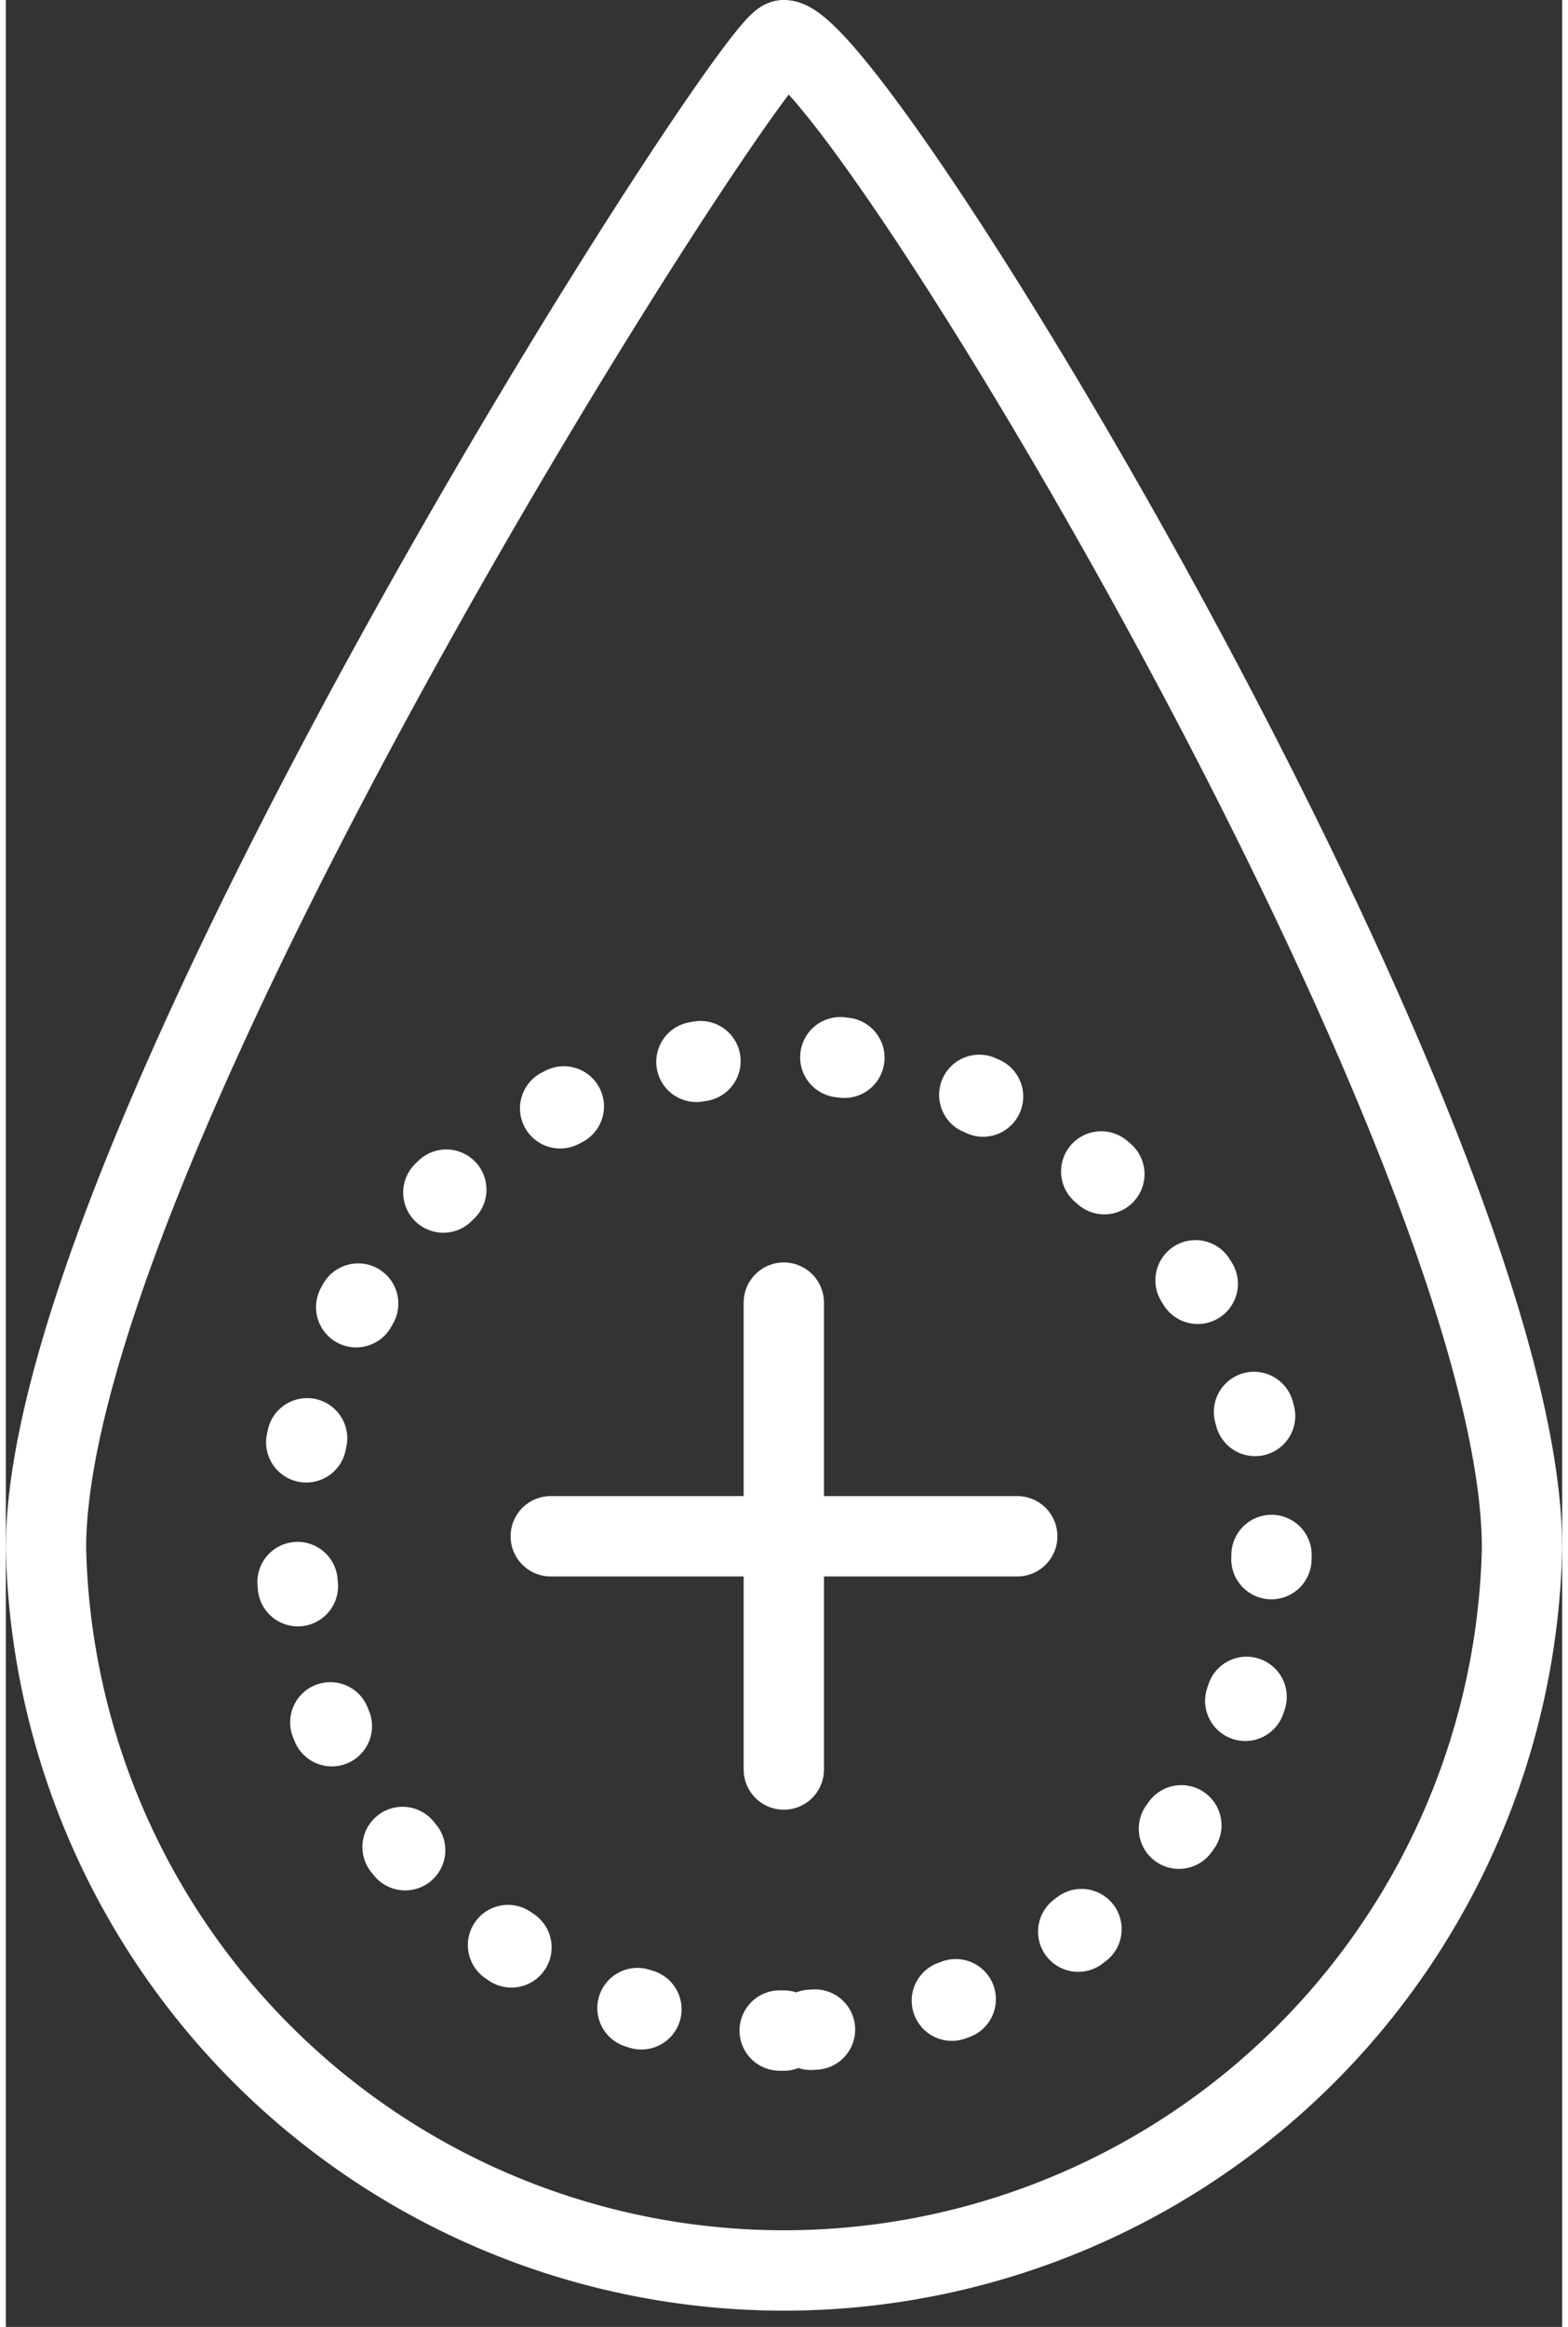 <svg id="Layer_1" data-name="Layer 1" xmlns="http://www.w3.org/2000/svg" width="0.58in" height="0.86in" viewBox="0 0 41.47 61.95"><rect x="0" y="0" width="41.47" height="61.95" fill="#333333" stroke="none"/><defs><style>.cls-1,.cls-2,.cls-3{fill:none;stroke:#fff;stroke-width:2.14px;}.cls-1{stroke-miterlimit:10;}.cls-2,.cls-3{stroke-linecap:round;stroke-linejoin:round;}.cls-3{stroke-dasharray:0.11 3.74;}</style></defs><title>icon-continuous-improvement</title><path class="cls-1" d="M40.4,41.22a19.67,19.67,0,0,1-39.33,0c0-10.86,18.86-40.15,19.66-40.15C22.64,1.07,40.4,30.36,40.4,41.22Z"/><line class="cls-2" x1="26.95" y1="40.9" x2="14.52" y2="40.9"/><line class="cls-2" x1="20.73" y1="47.11" x2="20.73" y2="34.68"/><path class="cls-3" d="M20.73,54.06a13,13,0,1,1,13-13A13,13,0,0,1,20.73,54.06Z"/></svg>